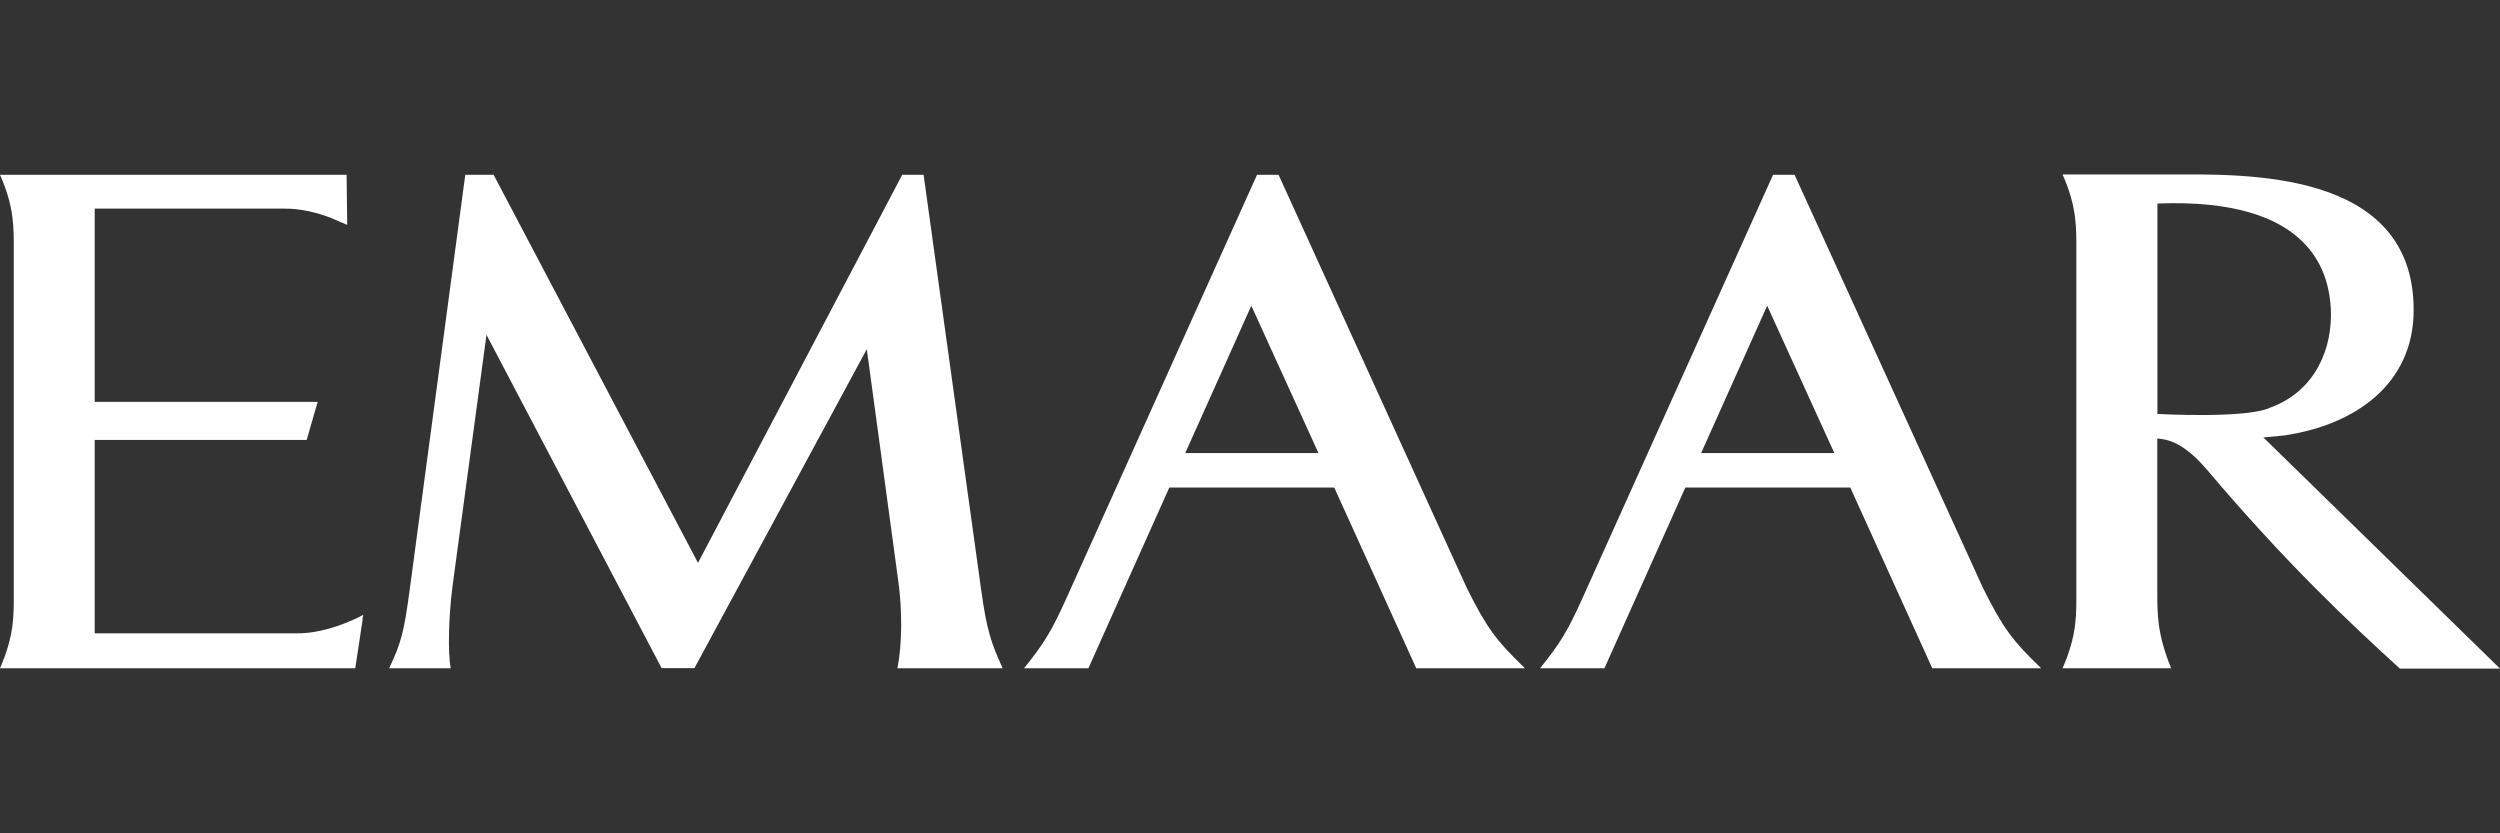 <?xml version="1.0" encoding="UTF-8"?> <svg xmlns="http://www.w3.org/2000/svg" width="774" height="258" viewBox="0 0 774 258" fill="none"><rect x="0" y="0" width="774" height="258" fill="#333333" stroke="none"/><path d="M112.289 191.682L109.99 206.904H0C4.551 196.373 4.264 190.438 4.264 182.827V78.187C4.264 70.816 4.551 64.354 0 54.11H32.959H107.307L107.499 69.619C105.487 68.805 103.858 68.087 102.373 67.417C98.397 65.933 93.367 64.545 88.145 64.593C79.81 64.593 44.839 64.593 29.318 64.593V124.428H98.349L94.948 136.203H29.318V196.086C42.013 196.086 82.588 196.086 91.546 196.086C102.038 196.278 112.481 190.342 112.481 190.342L112.193 191.634C112.193 191.682 112.241 191.682 112.289 191.682ZM277.849 206.904C279.334 199.389 279.334 188.762 278.136 180.098L268.363 108.105L214.997 206.856H204.842L150.613 103.653L140.074 181.678C138.924 190.677 138.589 202.07 139.547 206.904H120.481C124.17 199.102 125.08 195.703 126.804 182.875L144.05 54.11H152.817L216.099 174.258L279.334 54.11H285.945L303.765 182.587C305.538 195.368 306.879 199.054 310.424 206.904H277.849ZM438.474 206.904L413.084 150.947H362.018L336.963 206.904H334.808H317.131H317.035C323.358 199.054 325.514 195.416 329.969 185.651L389.18 54.11H395.838L454.091 181.965C460.319 194.459 463.241 198.336 472.151 206.904H438.474ZM598.237 206.904L572.847 150.947H521.781L496.726 206.904H494.618H476.894H476.798C483.121 199.054 485.277 195.416 489.732 185.651L548.943 54.11H555.601L613.902 181.965C620.129 194.459 623.052 198.336 631.962 206.904H598.237ZM743.006 207C727.724 193.07 707.939 174.593 683.172 145.298C676.082 137.017 671.1 135.964 667.891 135.773V182.827C667.891 190.39 667.891 196.373 672.202 206.904H638.573C643.124 196.373 642.836 190.438 642.836 182.827V78.092C642.836 70.72 643.124 64.258 638.573 54.014H671.531C694.047 54.014 747.269 52.004 747.269 95.946C747.269 119.162 728.826 131.656 707.173 134.815L700.753 135.437C700.753 135.437 770.982 204.032 774 207H743.006ZM703.197 126.055L703.149 126.103C717.329 120.742 722.119 107.291 721.64 95.899C721.113 84.937 716.179 61.099 667.939 63.013V128.162C667.939 128.162 694.957 129.645 702.526 126.343C702.957 126.151 703.197 126.055 703.197 126.055ZM526.667 140.272H567.913L547.122 94.654L526.667 140.272ZM366.952 140.272H408.198L387.407 94.654L366.952 140.272Z" fill="white"></path></svg> 